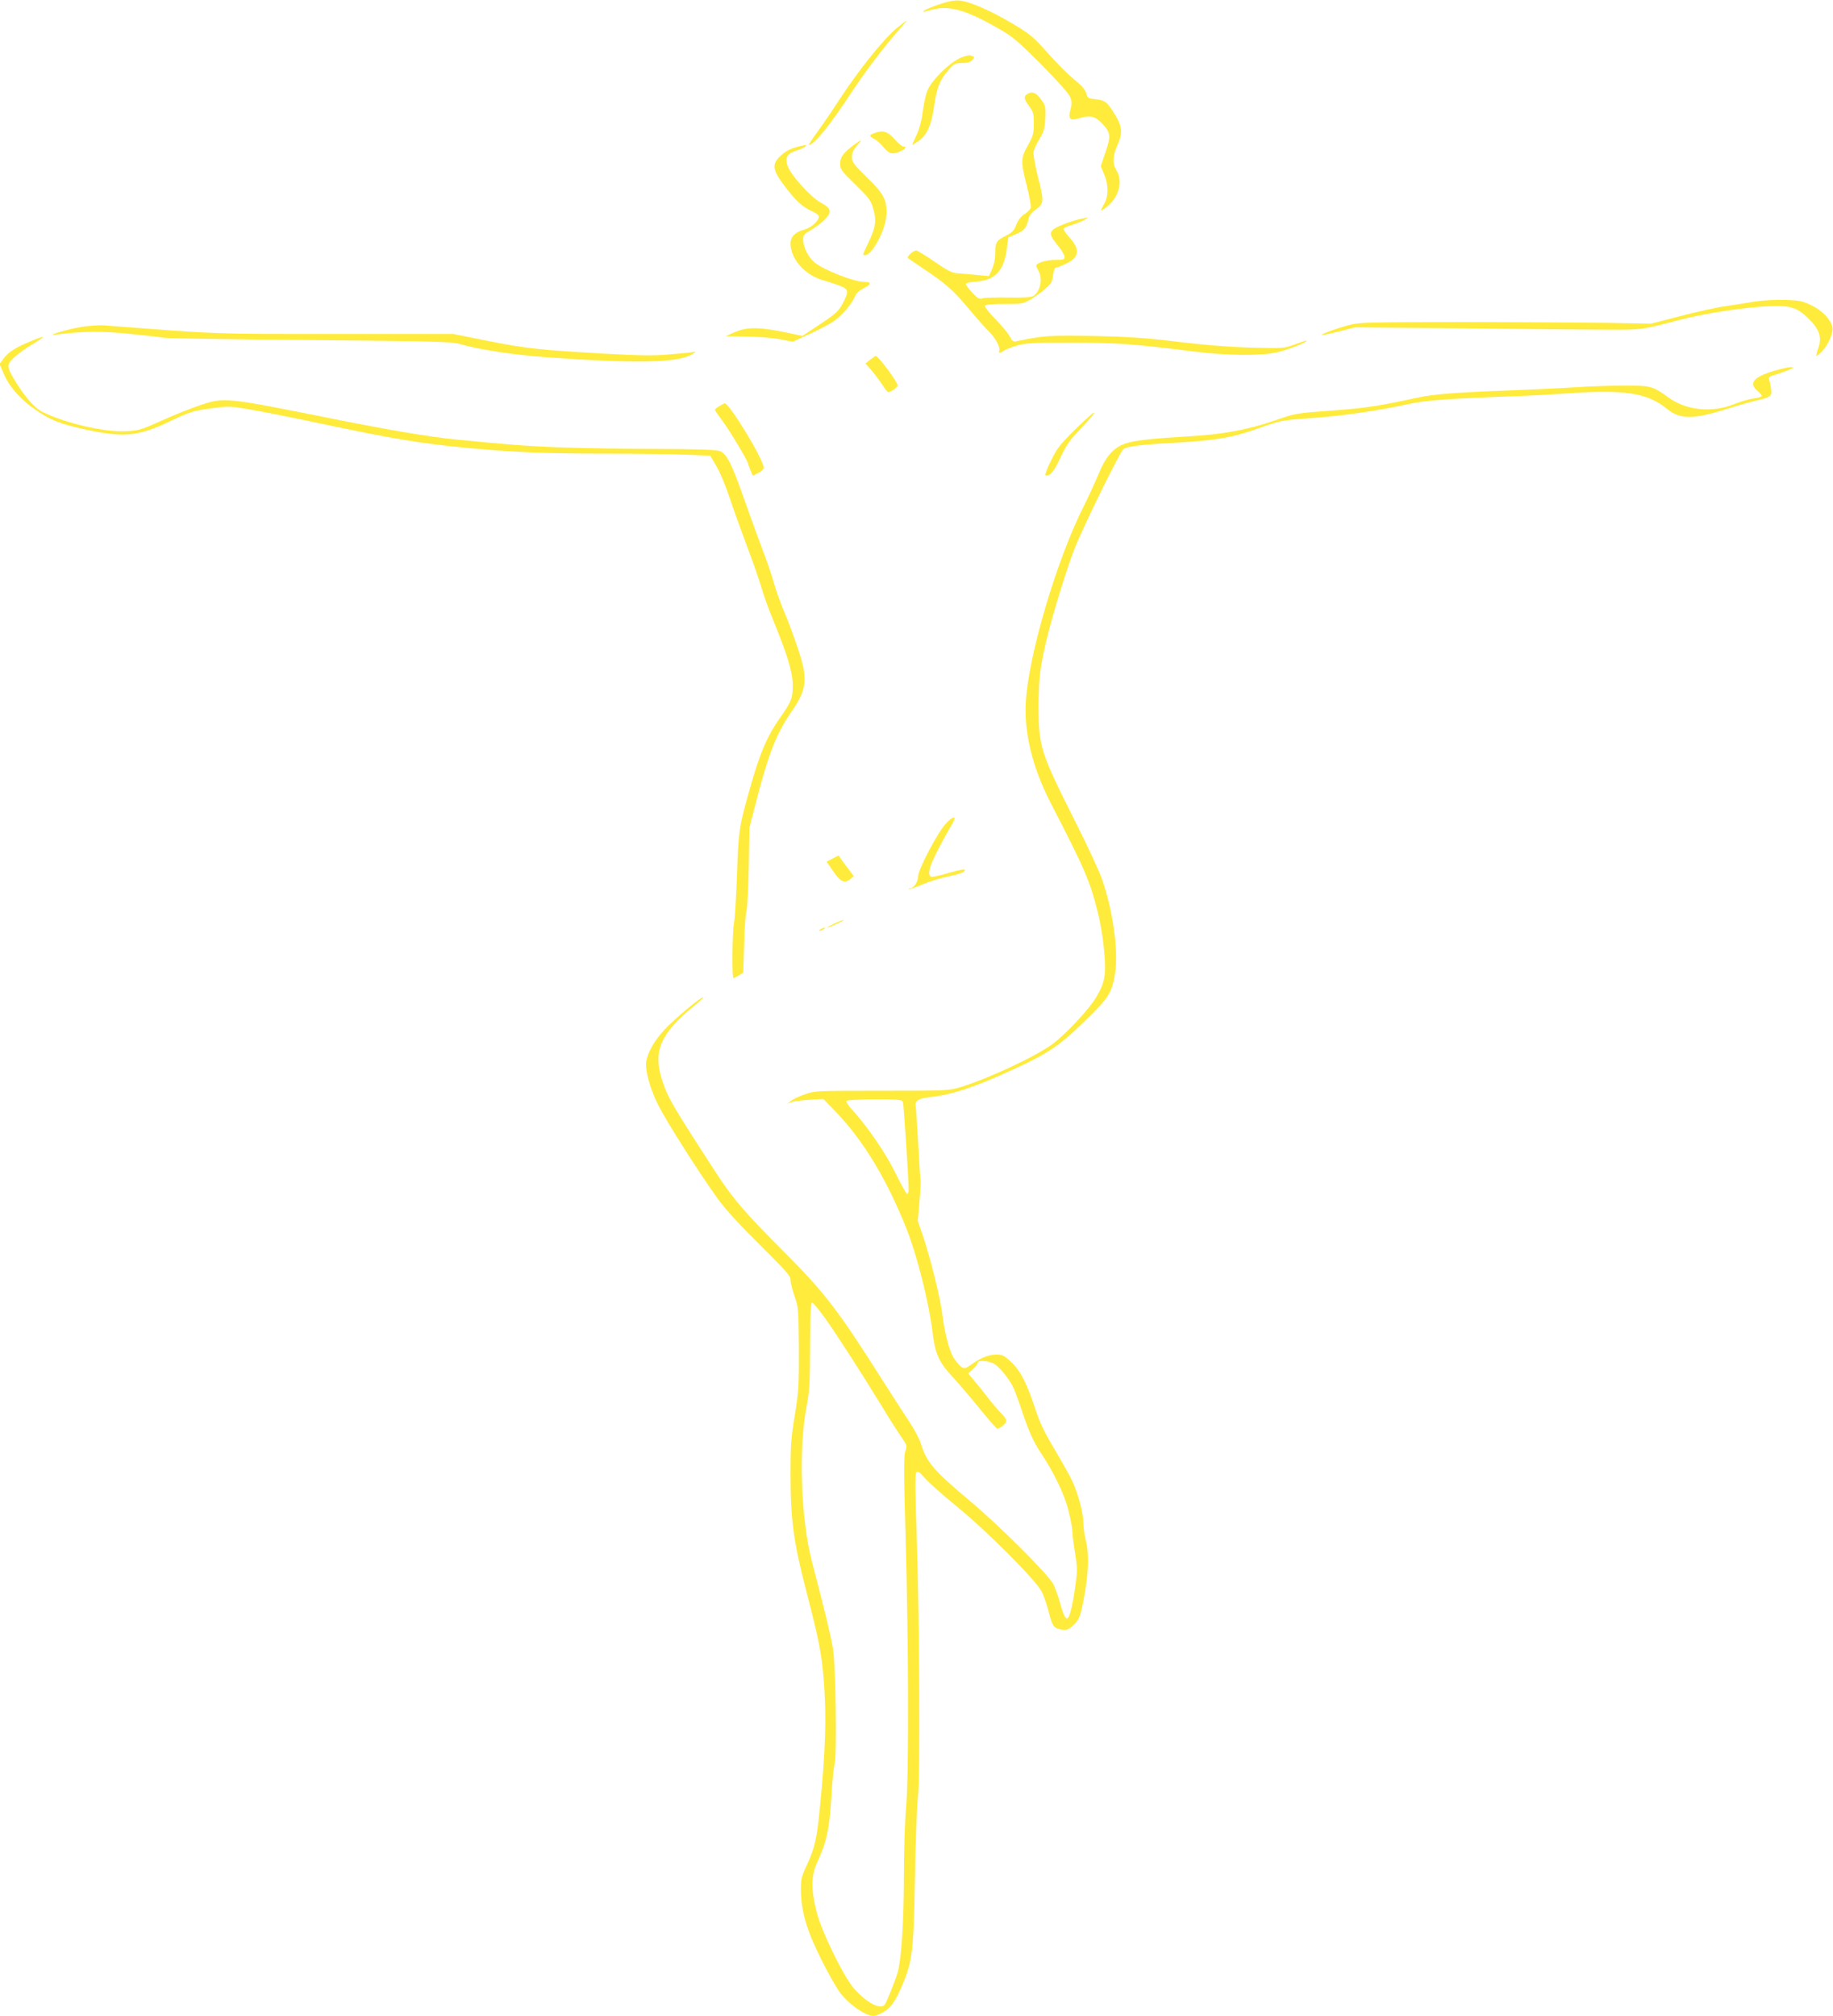 <?xml version="1.0" standalone="no"?>
<!DOCTYPE svg PUBLIC "-//W3C//DTD SVG 20010904//EN"
 "http://www.w3.org/TR/2001/REC-SVG-20010904/DTD/svg10.dtd">
<svg version="1.0" xmlns="http://www.w3.org/2000/svg"
 width="1164pt" height="1280pt" viewBox="0 0 1164 1280"
 preserveAspectRatio="xMidYMid meet">
<g transform="translate(0,1280) scale(0.1,-0.1)"
fill="#ffeb3b" stroke="none">
<path d="M5963 12772 c-93 -31 -141 -62 -58 -37 117 35 221 7 441 -119 87 -50
120 -79 267 -226 97 -98 174 -184 182 -204 12 -29 13 -43 3 -81 -16 -60 -4
-73 50 -57 74 22 104 16 149 -30 56 -59 59 -81 23 -185 l-30 -88 21 -50 c29
-67 29 -142 0 -191 -12 -20 -20 -38 -18 -40 2 -2 20 10 40 27 74 61 98 159 57
227 -27 43 -25 90 5 158 35 78 32 118 -11 190 -51 85 -66 98 -126 104 -48 5
-52 7 -60 37 -5 20 -26 46 -55 70 -62 51 -123 111 -216 216 -67 74 -97 98
-199 158 -139 83 -274 141 -338 146 -30 2 -72 -6 -127 -25z"/>
<path d="M5700 12626 c-85 -68 -243 -265 -373 -463 -36 -56 -95 -143 -131
-193 -36 -49 -63 -90 -60 -90 34 0 134 124 277 342 83 126 195 273 289 381 33
37 58 67 57 67 -2 0 -29 -20 -59 -44z"/>
<path d="M6118 12440 c-70 -21 -195 -138 -228 -213 -10 -23 -23 -82 -30 -132
-7 -59 -21 -112 -40 -153 l-29 -63 30 18 c63 37 94 103 113 242 15 108 38 160
93 221 32 36 40 40 83 40 33 0 52 5 64 19 15 17 15 19 1 25 -19 7 -21 7 -57
-4z"/>
<path d="M6533 12208 c-34 -16 -34 -33 0 -79 29 -39 32 -50 32 -114 0 -62 -4
-77 -37 -137 -47 -82 -47 -104 -7 -259 16 -66 28 -128 24 -139 -3 -10 -21 -28
-40 -40 -22 -14 -39 -36 -51 -66 -13 -35 -26 -50 -58 -66 -69 -35 -76 -44 -76
-112 0 -39 -8 -77 -20 -105 l-20 -44 -83 8 c-45 4 -100 9 -121 10 -30 2 -64
20 -142 74 -57 39 -109 71 -116 71 -20 -1 -62 -40 -52 -49 5 -4 52 -36 104
-71 139 -93 183 -132 286 -255 50 -60 106 -123 124 -140 38 -35 74 -101 66
-121 -7 -18 4 -18 30 0 11 8 49 23 85 33 55 16 102 18 349 17 289 0 375 -6
775 -56 209 -26 420 -28 523 -5 67 15 197 65 189 74 -2 2 -35 -9 -73 -23 -69
-26 -70 -26 -279 -21 -142 4 -292 16 -465 37 -205 25 -309 32 -535 37 -279 5
-322 2 -487 -33 -23 -5 -29 -1 -44 27 -9 19 -50 69 -91 111 -42 42 -72 81 -68
87 4 7 51 11 123 11 111 0 119 2 167 29 28 17 70 47 93 68 37 32 45 45 49 86
3 26 11 47 17 47 6 0 35 11 64 25 87 40 93 92 21 170 -22 24 -38 49 -35 54 4
5 30 17 59 25 28 9 63 23 77 32 25 15 25 15 -10 8 -66 -12 -174 -53 -194 -73
-23 -24 -18 -39 39 -109 19 -24 35 -52 35 -63 0 -17 -7 -19 -60 -19 -57 0
-121 -20 -120 -38 1 -4 7 -18 15 -32 29 -51 10 -136 -36 -161 -14 -7 -71 -10
-163 -8 -77 1 -150 -1 -160 -6 -15 -7 -28 1 -63 38 -24 26 -42 51 -39 56 3 5
32 11 63 13 122 9 176 66 196 204 l10 77 52 22 c52 23 64 39 79 105 4 14 24
37 46 52 50 35 51 51 9 213 -16 66 -28 134 -26 150 3 17 20 54 38 83 27 45 33
64 37 130 3 68 1 81 -20 111 -32 47 -57 62 -85 49z"/>
<path d="M5568 11960 c-49 -15 -53 -22 -21 -39 17 -9 43 -31 58 -49 41 -49 58
-55 105 -36 39 16 53 34 26 34 -8 0 -32 20 -53 44 -42 48 -72 60 -115 46z"/>
<path d="M5424 11881 c-67 -49 -89 -78 -89 -120 0 -36 8 -46 97 -133 86 -84
98 -100 113 -152 22 -75 16 -118 -29 -213 -41 -86 -40 -83 -23 -83 44 0 127
153 135 247 8 99 -13 141 -125 249 -83 82 -93 95 -93 127 0 26 9 46 31 72 38
42 34 44 -17 6z"/>
<path d="M5085 11873 c-58 -13 -91 -29 -126 -60 -59 -54 -55 -90 21 -191 71
-95 117 -137 176 -163 24 -10 44 -25 44 -33 0 -28 -47 -71 -91 -83 -59 -16
-89 -45 -89 -88 0 -100 93 -204 210 -235 24 -7 68 -21 97 -32 62 -23 65 -35
29 -106 -30 -58 -46 -73 -166 -152 l-95 -63 -55 12 c-215 47 -295 49 -384 8
l-48 -22 134 -2 c73 -1 169 -8 212 -17 l79 -16 98 45 c54 24 123 60 153 79 57
36 123 111 145 164 9 21 28 38 57 53 48 23 50 39 4 39 -67 0 -260 76 -319 125
-39 34 -70 96 -71 143 0 28 6 36 47 60 27 15 65 44 86 64 52 50 48 75 -20 111
-67 36 -198 183 -213 238 -15 53 -1 74 60 94 27 9 52 21 55 26 6 9 3 10 -30 2z"/>
<path d="M11140 10885 c-47 -8 -132 -22 -189 -30 -57 -8 -185 -37 -285 -63
l-181 -47 -275 5 c-151 2 -567 5 -925 5 -589 0 -656 -2 -715 -18 -81 -21 -182
-58 -177 -64 3 -2 51 8 108 22 l104 27 700 -7 c385 -4 792 -8 905 -8 216 -1
217 -1 455 62 138 36 352 71 507 83 188 14 232 4 313 -75 69 -68 86 -119 62
-185 -9 -26 -14 -48 -12 -51 3 -2 20 12 38 31 39 42 71 119 63 152 -12 49 -64
104 -130 136 -59 29 -75 33 -173 36 -65 2 -142 -3 -193 -11z"/>
<path d="M520 10725 c-86 -14 -240 -59 -170 -50 179 23 297 24 479 5 102 -11
202 -22 221 -25 19 -3 435 -10 925 -14 778 -7 897 -10 945 -25 122 -36 347
-70 565 -85 543 -39 799 -35 899 14 28 14 40 23 26 21 -14 -3 -83 -10 -155
-16 -102 -9 -188 -8 -405 4 -422 24 -508 33 -749 81 l-224 45 -754 0 c-800 0
-717 -3 -1458 54 -33 3 -98 -2 -145 -9z"/>
<path d="M189 10631 c-90 -37 -135 -66 -166 -107 l-26 -35 28 -65 c35 -82 111
-167 211 -233 88 -59 144 -81 294 -115 253 -56 347 -48 550 50 127 60 143 65
257 81 120 16 121 16 269 -10 82 -14 299 -58 482 -97 400 -84 571 -113 842
-140 321 -31 516 -40 920 -40 206 0 439 -3 517 -7 l143 -6 39 -66 c22 -36 60
-127 84 -201 25 -74 75 -213 111 -309 36 -95 77 -212 91 -260 13 -47 47 -142
76 -211 90 -220 122 -326 123 -410 0 -83 -8 -104 -79 -205 -87 -122 -135 -239
-204 -490 -58 -208 -62 -238 -71 -510 -5 -137 -13 -275 -19 -305 -11 -65 -14
-350 -3 -350 4 0 19 8 35 18 l27 17 5 175 c2 96 9 193 15 215 6 22 12 150 15
285 l4 245 40 156 c81 313 129 438 226 579 101 146 107 209 41 405 -24 72 -62
175 -86 230 -23 55 -53 138 -66 185 -13 47 -44 139 -70 205 -25 66 -75 203
-111 305 -85 245 -118 311 -164 327 -24 8 -146 12 -409 13 -206 0 -483 5 -615
10 -216 9 -316 17 -655 50 -172 18 -404 57 -771 130 -700 140 -693 139 -853
86 -55 -19 -164 -62 -241 -97 -133 -60 -145 -63 -230 -67 -138 -6 -386 53
-528 124 -50 26 -111 96 -173 199 -53 87 -53 99 -5 145 22 21 72 58 111 81 99
58 96 65 -11 20z"/>
<path d="M5525 10516 l-29 -24 34 -38 c19 -22 50 -63 69 -91 18 -29 37 -53 42
-53 16 0 59 32 59 43 0 23 -123 187 -139 187 -3 0 -19 -11 -36 -24z"/>
<path d="M11267 10446 c-132 -39 -165 -79 -106 -128 18 -15 30 -31 26 -34 -4
-4 -29 -11 -57 -15 -28 -4 -81 -20 -118 -35 -141 -57 -307 -40 -422 46 -95 69
-108 72 -275 72 -82 0 -224 -5 -315 -11 -91 -6 -291 -15 -445 -21 -303 -11
-457 -23 -556 -45 -237 -52 -323 -65 -519 -80 -257 -19 -246 -17 -389 -66
-165 -57 -327 -87 -537 -99 -240 -14 -349 -26 -408 -46 -75 -26 -124 -81 -170
-194 -22 -52 -65 -147 -97 -210 -170 -338 -350 -947 -365 -1240 -11 -195 44
-416 157 -636 221 -427 253 -503 302 -704 15 -58 32 -162 38 -231 15 -152 7
-205 -49 -299 -44 -75 -189 -231 -275 -296 -105 -79 -405 -220 -587 -276 -73
-22 -86 -23 -500 -23 -416 0 -426 0 -490 -23 -36 -12 -76 -32 -90 -43 -24 -20
-24 -20 -2 -9 13 7 66 14 117 17 l93 6 72 -74 c179 -183 333 -437 460 -759 64
-164 138 -456 161 -642 18 -146 39 -193 131 -293 46 -50 125 -143 177 -208 52
-64 99 -117 103 -117 19 0 58 33 58 49 0 10 -14 30 -31 47 -17 16 -55 61 -85
99 -29 39 -70 89 -90 112 l-36 43 31 29 c17 16 31 34 31 40 0 15 54 14 94 -3
34 -14 98 -90 130 -153 9 -18 35 -88 57 -155 43 -128 74 -196 119 -263 79
-117 150 -263 174 -362 15 -56 26 -118 26 -138 0 -20 8 -81 17 -136 14 -88 15
-112 3 -197 -16 -119 -34 -200 -48 -214 -14 -14 -29 16 -53 104 -11 39 -29 88
-40 110 -32 62 -345 375 -536 534 -225 189 -271 243 -306 361 -9 28 -42 91
-75 140 -32 48 -103 158 -157 243 -295 466 -377 573 -645 841 -235 235 -316
329 -417 484 -288 443 -315 489 -352 609 -54 175 -3 289 206 459 35 28 61 52
58 55 -8 8 -181 -136 -245 -205 -62 -66 -104 -139 -116 -200 -10 -53 24 -177
77 -281 54 -107 262 -434 378 -594 50 -69 139 -166 268 -293 166 -165 193
-195 193 -221 0 -17 12 -64 26 -105 25 -72 25 -82 27 -334 1 -238 -2 -273 -26
-421 -23 -138 -27 -191 -27 -362 0 -301 18 -437 100 -753 79 -306 96 -389 110
-554 20 -235 13 -462 -26 -846 -17 -173 -32 -237 -82 -344 -34 -73 -37 -86
-36 -165 3 -131 38 -248 132 -436 44 -88 98 -182 120 -210 46 -58 120 -115
174 -135 34 -12 42 -11 82 8 59 29 90 70 137 183 64 152 70 210 79 685 4 231
13 458 19 505 15 110 10 1130 -8 1664 -10 288 -10 391 -2 399 9 9 22 0 52 -35
22 -26 110 -105 196 -175 196 -159 513 -477 548 -548 14 -27 34 -86 45 -130
23 -91 32 -103 82 -111 29 -5 41 -1 71 25 42 38 50 59 77 215 24 140 25 250 5
326 -8 30 -15 79 -15 107 0 63 -32 185 -70 268 -15 33 -66 124 -113 203 -65
108 -94 169 -122 255 -54 164 -95 245 -154 300 -45 42 -55 47 -96 47 -48 0
-105 -24 -164 -68 -40 -29 -50 -26 -97 35 -32 41 -64 159 -79 281 -11 100 -79
375 -127 514 l-30 87 11 126 c6 70 9 130 7 133 -2 4 -9 106 -15 227 -7 121
-14 230 -16 242 -7 33 18 50 87 57 145 16 289 64 540 180 225 104 291 150 475
331 125 123 145 158 164 276 22 142 -14 401 -83 597 -16 48 -92 211 -168 362
-223 443 -235 480 -235 735 1 179 9 246 51 425 36 150 129 454 177 575 55 141
288 615 311 634 21 17 115 29 326 40 262 15 364 32 532 92 142 50 145 51 338
65 197 14 413 45 615 89 110 24 264 35 685 50 91 3 226 11 300 16 386 28 529
7 657 -98 81 -66 167 -66 373 -1 69 22 154 46 189 54 95 22 104 29 98 72 -3
21 -8 47 -12 59 -6 19 -1 23 47 37 29 9 67 23 83 30 29 14 29 14 5 15 -14 0
-60 -11 -103 -23z m-5533 -4643 c5 -16 36 -490 36 -555 0 -16 -4 -28 -10 -28
-5 0 -38 60 -74 133 -63 128 -177 295 -278 405 -21 23 -36 47 -33 52 4 6 78
10 180 10 157 0 174 -2 179 -17z m-496 -1370 c77 -108 220 -330 357 -553 48
-80 106 -171 128 -202 37 -54 38 -58 26 -92 -10 -28 -10 -126 1 -518 20 -689
22 -1552 4 -1743 -8 -88 -14 -271 -14 -445 -1 -290 -16 -519 -40 -604 -16 -54
-70 -188 -82 -204 -28 -33 -115 13 -194 102 -67 76 -208 364 -239 490 -36 141
-34 232 5 314 59 126 78 214 90 422 4 85 14 177 20 203 15 59 7 612 -10 727
-11 70 -50 235 -134 555 -70 270 -86 712 -35 980 20 105 22 153 23 392 1 199
4 273 13 273 6 0 43 -44 81 -97z"/>
<path d="M4568 10222 c-16 -10 -28 -20 -28 -24 0 -4 22 -36 49 -72 42 -55 161
-254 161 -269 0 -2 7 -21 15 -41 l15 -36 35 17 c19 9 35 24 35 33 0 51 -220
413 -248 409 -4 0 -19 -8 -34 -17z"/>
<path d="M6827 10073 c-96 -95 -115 -119 -153 -198 -25 -49 -40 -91 -35 -93
26 -9 56 26 96 115 34 73 60 111 113 166 86 91 107 117 97 117 -4 0 -57 -48
-118 -107z"/>
<path d="M6008 7573 c-52 -54 -178 -294 -178 -338 0 -35 -28 -75 -52 -75 -6 0
-9 -2 -6 -5 2 -3 41 11 86 30 45 19 119 42 165 51 45 9 89 22 97 30 22 21 -2
18 -106 -11 -48 -14 -93 -24 -101 -21 -26 10 -12 65 44 172 31 60 67 126 80
146 42 67 26 78 -29 21z"/>
<path d="M5287 7349 l-38 -20 43 -62 c47 -67 70 -77 107 -49 l23 19 -33 44
c-19 25 -41 54 -49 66 l-15 22 -38 -20z"/>
<path d="M5295 6935 c-27 -13 -45 -23 -40 -24 6 0 33 11 60 24 28 13 46 23 40
24 -5 0 -32 -11 -60 -24z"/>
<path d="M5210 6900 c-8 -5 -10 -10 -5 -10 6 0 17 5 25 10 8 5 11 10 5 10 -5
0 -17 -5 -25 -10z"/>
</g>
</svg>
